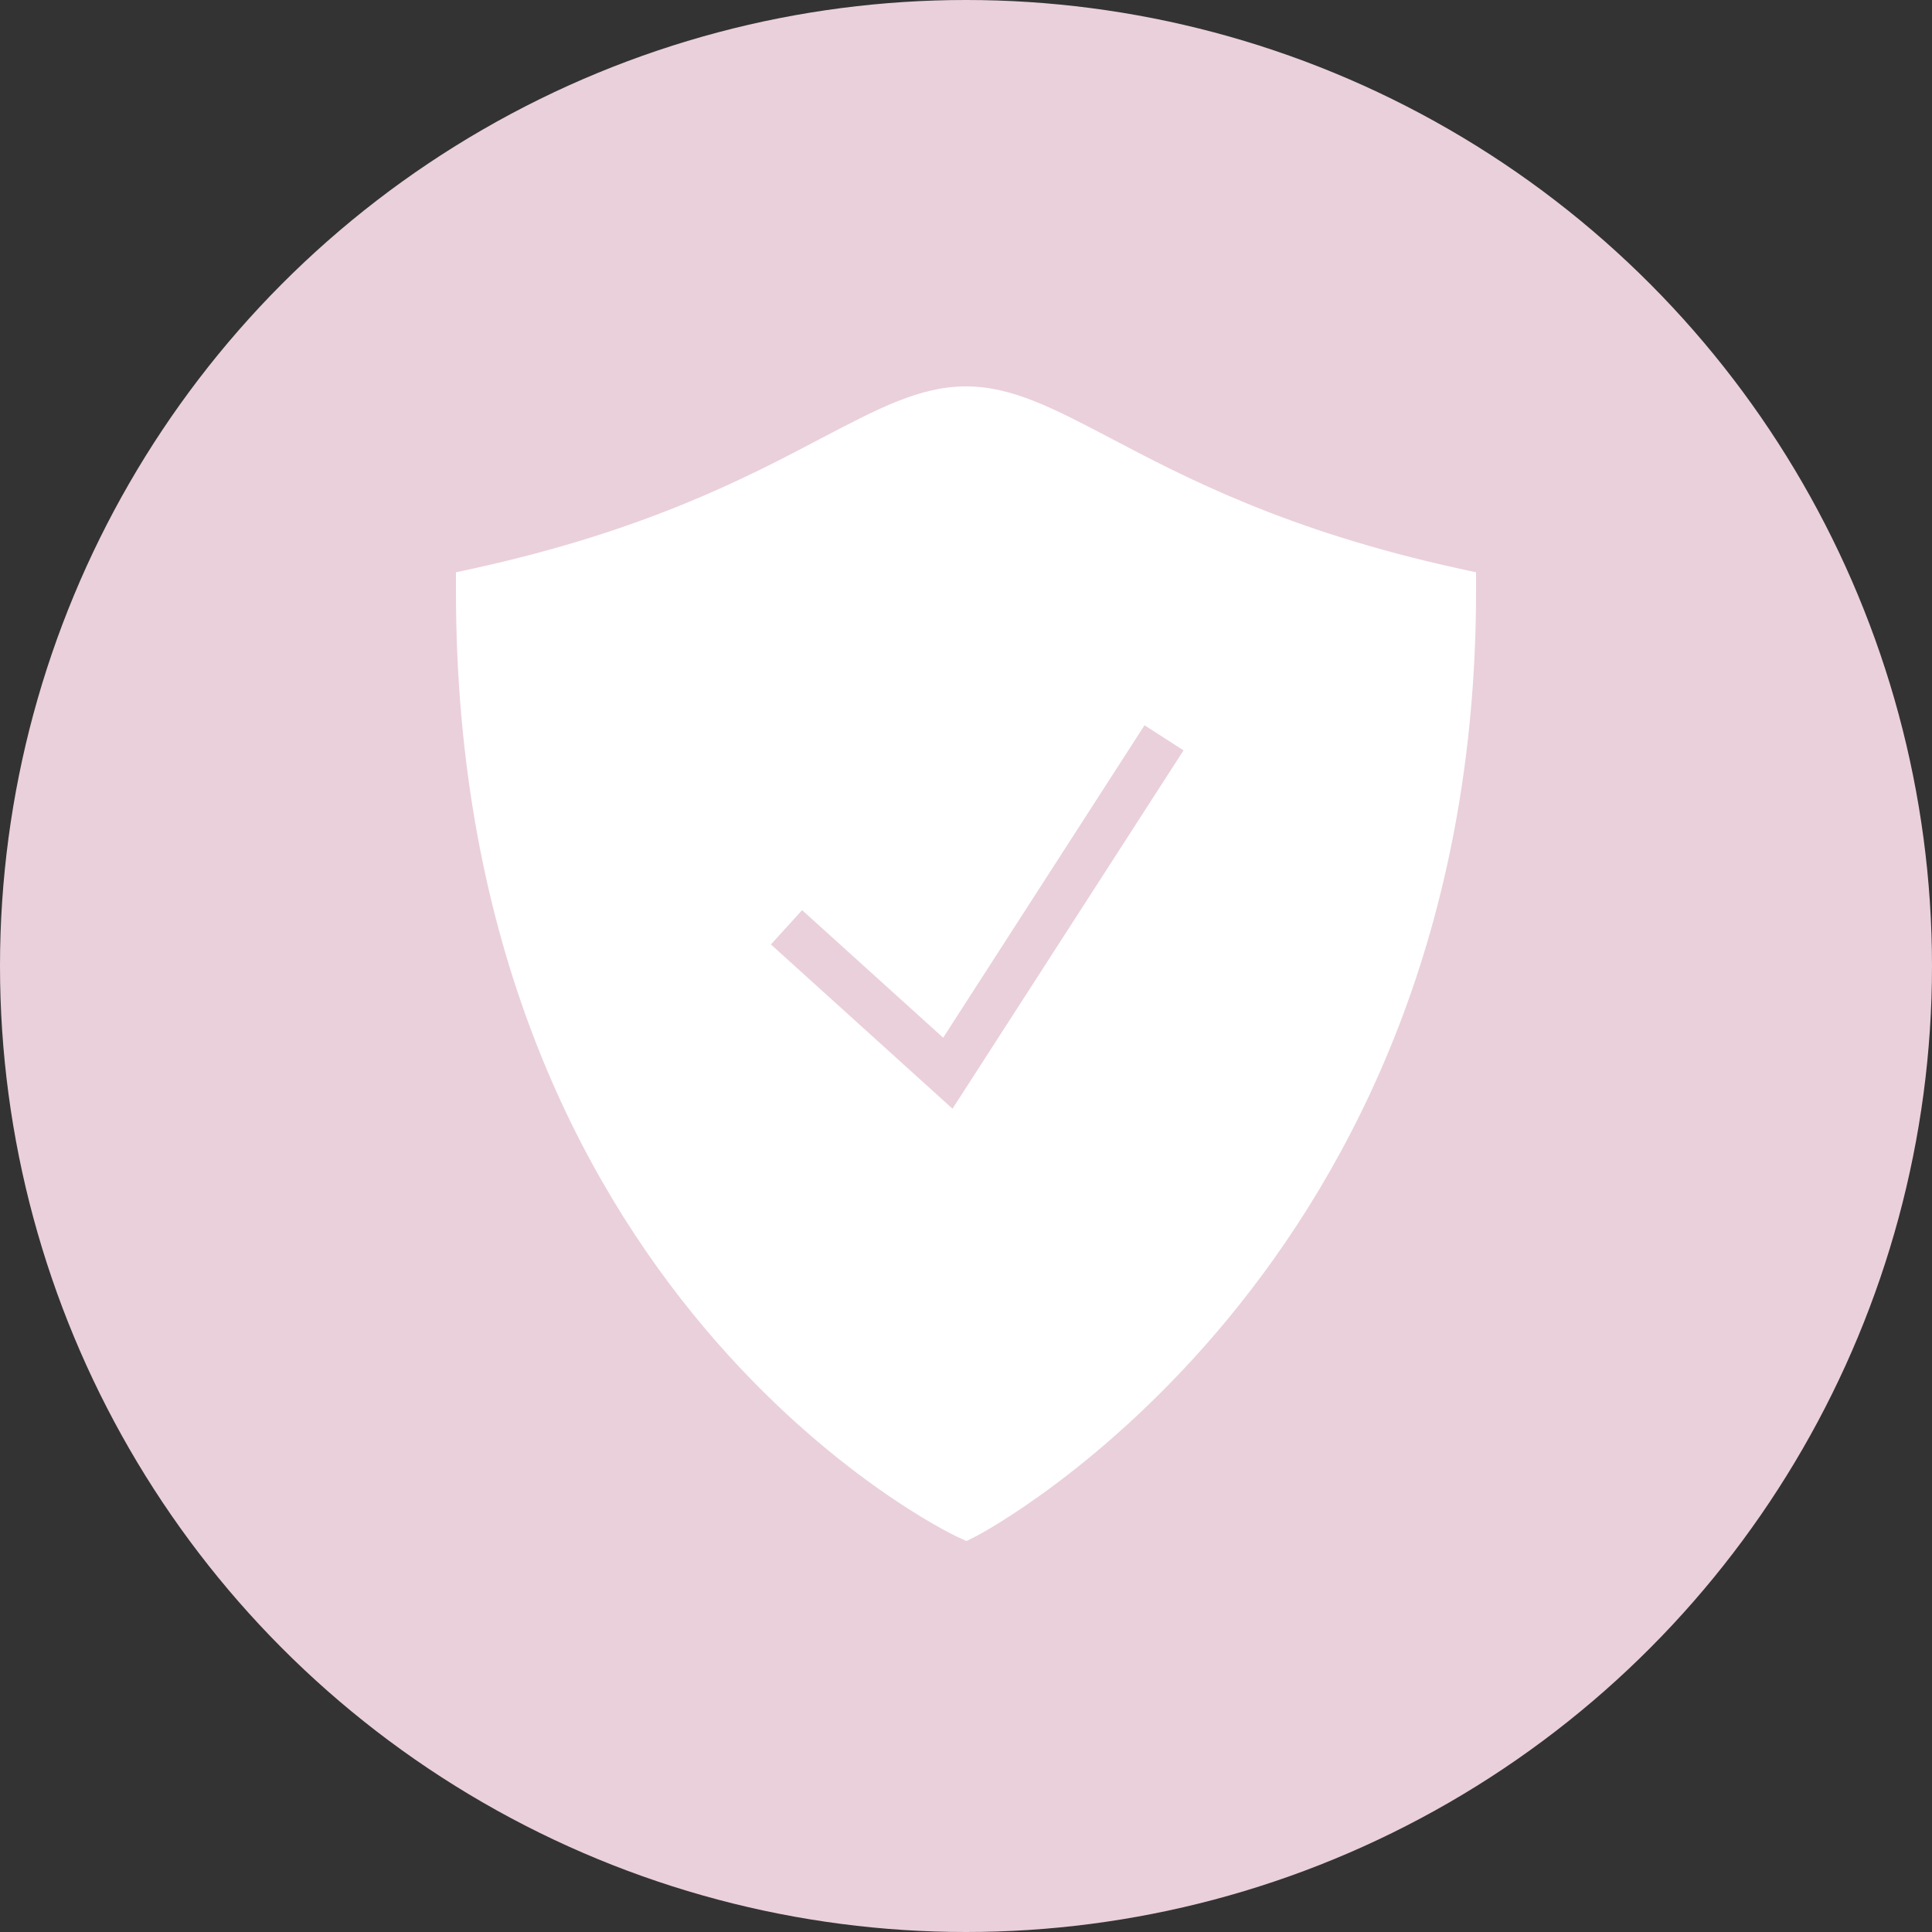 <?xml version="1.0" encoding="UTF-8"?> <svg xmlns="http://www.w3.org/2000/svg" width="60" height="60" viewBox="0 0 60 60" fill="none"><rect x="0" y="0" width="60" height="60" fill="#333333" stroke="none"/> <circle cx="30" cy="30" r="30" fill="#EAD0DB"></circle> <path d="M45.275 17.65C39.945 16.48 36.798 14.824 34.5 13.614C32.714 12.678 31.426 12 30 12C28.574 12 27.286 12.678 25.5 13.614C23.202 14.824 20.055 16.48 14.726 17.65L14.16 17.774V18.353C14.16 40.285 29.542 47.643 29.699 47.713L30.014 47.859L30.326 47.702C30.481 47.623 45.84 39.557 45.84 18.353V17.774L45.275 17.65ZM29.581 34.432L23.942 29.331L24.91 28.265L29.291 32.227L35.544 22.524L36.756 23.303L29.581 34.432Z" fill="white"></path> </svg> 